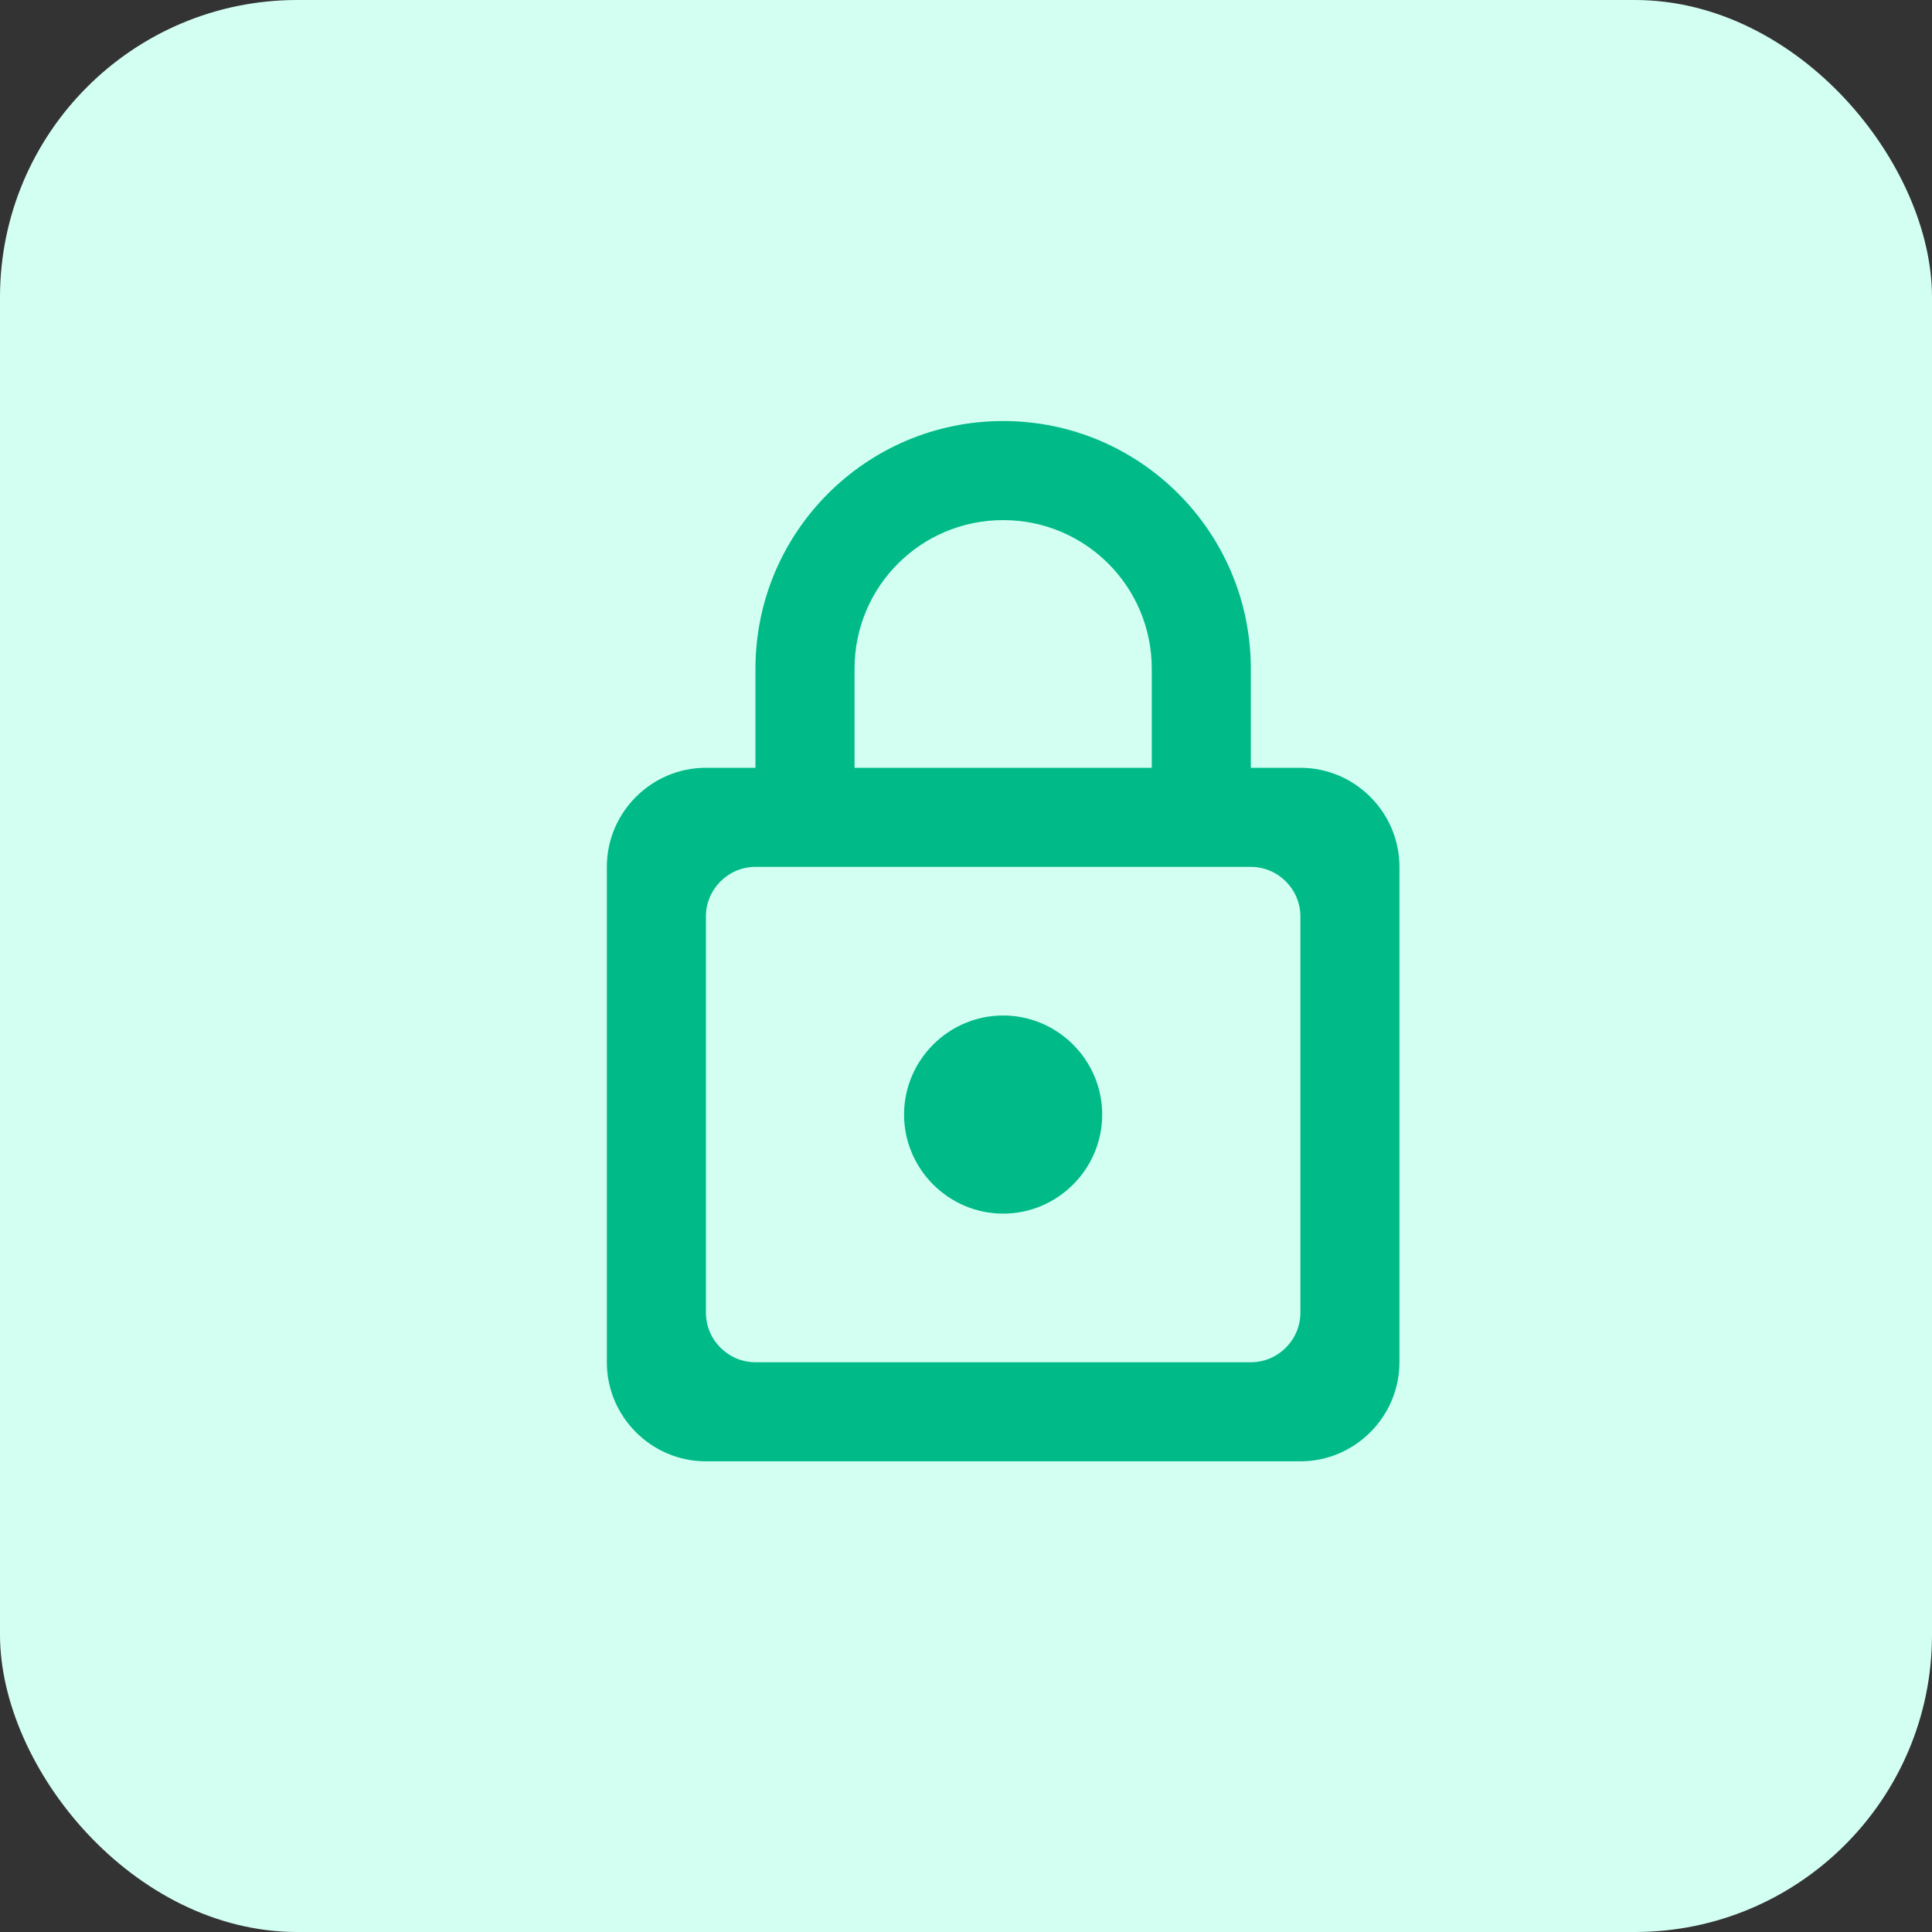 <svg width="52" height="52" viewBox="0 0 52 52" fill="none" xmlns="http://www.w3.org/2000/svg">
<rect x="0" y="0" width="52" height="52" fill="#333333" stroke="none"/>
<rect width="52" height="52" rx="8" fill="#D3FFF3"/>
<g clip-path="url(#clip0_14749_4349)">
<path d="M35 20.665H33.666V17.999C33.666 14.319 30.68 11.332 27 11.332C23.32 11.332 20.333 14.319 20.333 17.999V20.665H19C17.533 20.665 16.333 21.865 16.333 23.332V36.665C16.333 38.132 17.533 39.332 19 39.332H35C36.466 39.332 37.666 38.132 37.666 36.665V23.332C37.666 21.865 36.466 20.665 35 20.665ZM23 17.999C23 15.785 24.786 13.999 27 13.999C29.213 13.999 31 15.785 31 17.999V20.665H23V17.999ZM33.666 36.665H20.333C19.6 36.665 19 36.065 19 35.332V24.665C19 23.932 19.6 23.332 20.333 23.332H33.666C34.4 23.332 35 23.932 35 24.665V35.332C35 36.065 34.4 36.665 33.666 36.665ZM27 32.665C28.466 32.665 29.666 31.465 29.666 29.999C29.666 28.532 28.466 27.332 27 27.332C25.533 27.332 24.333 28.532 24.333 29.999C24.333 31.465 25.533 32.665 27 32.665Z" fill="#00BA88"/>
</g>
<defs>
<clipPath id="clip0_14749_4349">
<rect width="32" height="32" fill="white" transform="translate(11 10)"/>
</clipPath>
</defs>
</svg>
